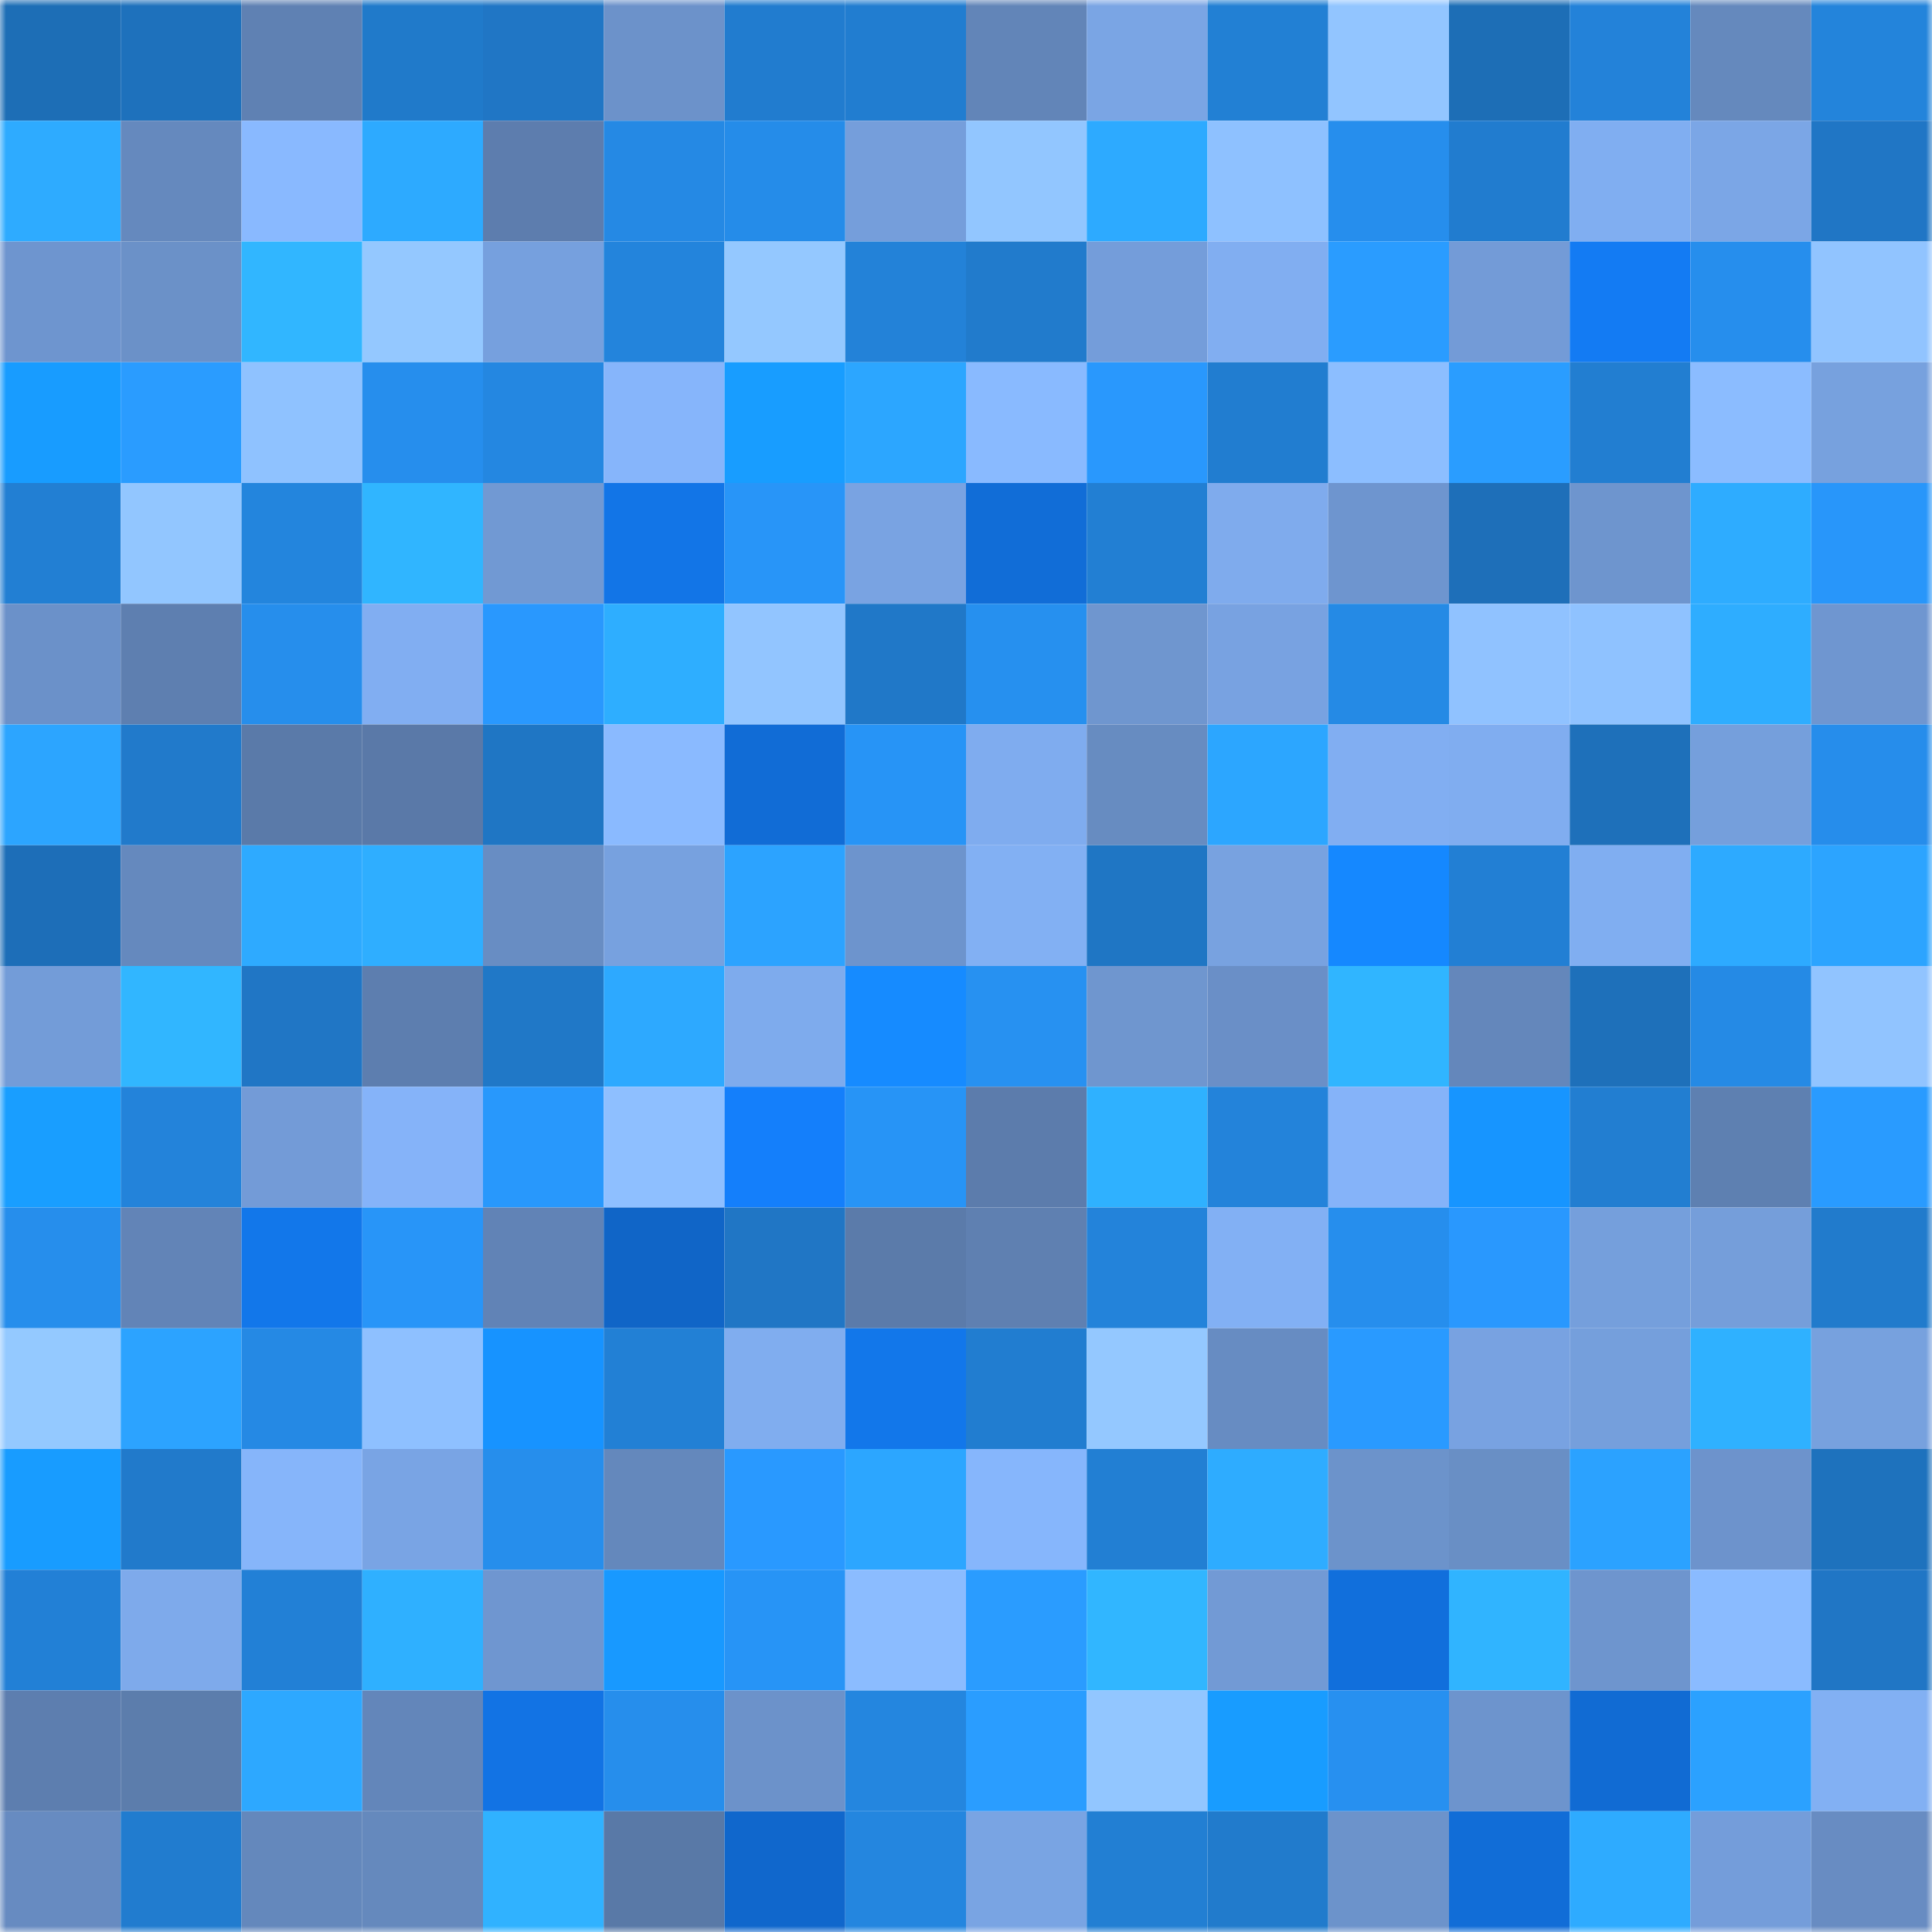 <svg viewBox="0 0 160 160" fill="none" role="img" xmlns="http://www.w3.org/2000/svg" width="240" height="240" name="ens%2Cinterpipe.eth"><mask id="1771242707" mask-type="alpha" maskUnits="userSpaceOnUse" x="0" y="0" width="160" height="160"><rect width="160" height="160" fill="#FFFFFF"></rect></mask><g mask="url(#1771242707)"><rect x="0" y="0" width="10" height="10" fill="#1d6eb6"></rect><rect x="10" y="0" width="10" height="10" fill="#1e71bc"></rect><rect x="20" y="0" width="10" height="10" fill="#5f81b3"></rect><rect x="30" y="0" width="10" height="10" fill="#207aca"></rect><rect x="40" y="0" width="10" height="10" fill="#2076c5"></rect><rect x="50" y="0" width="10" height="10" fill="#6c92ca"></rect><rect x="60" y="0" width="10" height="10" fill="#217ccf"></rect><rect x="70" y="0" width="10" height="10" fill="#217dd0"></rect><rect x="80" y="0" width="10" height="10" fill="#6285b8"></rect><rect x="90" y="0" width="10" height="10" fill="#7aa5e4"></rect><rect x="100" y="0" width="10" height="10" fill="#2280d4"></rect><rect x="110" y="0" width="10" height="10" fill="#92c5ff"></rect><rect x="120" y="0" width="10" height="10" fill="#1d6eb6"></rect><rect x="130" y="0" width="10" height="10" fill="#2382d9"></rect><rect x="140" y="0" width="10" height="10" fill="#6589bd"></rect><rect x="150" y="0" width="10" height="10" fill="#2384db"></rect><rect x="0" y="10" width="10" height="10" fill="#2eabff"></rect><rect x="10" y="10" width="10" height="10" fill="#6589be"></rect><rect x="20" y="10" width="10" height="10" fill="#89b9ff"></rect><rect x="30" y="10" width="10" height="10" fill="#2daaff"></rect><rect x="40" y="10" width="10" height="10" fill="#5d7dae"></rect><rect x="50" y="10" width="10" height="10" fill="#2589e4"></rect><rect x="60" y="10" width="10" height="10" fill="#258ce9"></rect><rect x="70" y="10" width="10" height="10" fill="#759edb"></rect><rect x="80" y="10" width="10" height="10" fill="#92c6ff"></rect><rect x="90" y="10" width="10" height="10" fill="#2daaff"></rect><rect x="100" y="10" width="10" height="10" fill="#8ec1ff"></rect><rect x="110" y="10" width="10" height="10" fill="#268eed"></rect><rect x="120" y="10" width="10" height="10" fill="#217ccf"></rect><rect x="130" y="10" width="10" height="10" fill="#80aef1"></rect><rect x="140" y="10" width="10" height="10" fill="#7ba6e6"></rect><rect x="150" y="10" width="10" height="10" fill="#2076c5"></rect><rect x="0" y="20" width="10" height="10" fill="#6e95cf"></rect><rect x="10" y="20" width="10" height="10" fill="#6b91c8"></rect><rect x="20" y="20" width="10" height="10" fill="#31b6ff"></rect><rect x="30" y="20" width="10" height="10" fill="#94c8ff"></rect><rect x="40" y="20" width="10" height="10" fill="#76a0de"></rect><rect x="50" y="20" width="10" height="10" fill="#2384dc"></rect><rect x="60" y="20" width="10" height="10" fill="#94c8ff"></rect><rect x="70" y="20" width="10" height="10" fill="#2382d8"></rect><rect x="80" y="20" width="10" height="10" fill="#217bcc"></rect><rect x="90" y="20" width="10" height="10" fill="#749dda"></rect><rect x="100" y="20" width="10" height="10" fill="#81aef1"></rect><rect x="110" y="20" width="10" height="10" fill="#2a9cff"></rect><rect x="120" y="20" width="10" height="10" fill="#739bd7"></rect><rect x="130" y="20" width="10" height="10" fill="#137bf3"></rect><rect x="140" y="20" width="10" height="10" fill="#268eed"></rect><rect x="150" y="20" width="10" height="10" fill="#91c4ff"></rect><rect x="0" y="30" width="10" height="10" fill="#189cff"></rect><rect x="10" y="30" width="10" height="10" fill="#2a9cff"></rect><rect x="20" y="30" width="10" height="10" fill="#8fc2ff"></rect><rect x="30" y="30" width="10" height="10" fill="#268eed"></rect><rect x="40" y="30" width="10" height="10" fill="#2487e1"></rect><rect x="50" y="30" width="10" height="10" fill="#86b5fb"></rect><rect x="60" y="30" width="10" height="10" fill="#189dff"></rect><rect x="70" y="30" width="10" height="10" fill="#2ca6ff"></rect><rect x="80" y="30" width="10" height="10" fill="#89baff"></rect><rect x="90" y="30" width="10" height="10" fill="#2998fd"></rect><rect x="100" y="30" width="10" height="10" fill="#217dd0"></rect><rect x="110" y="30" width="10" height="10" fill="#8cbeff"></rect><rect x="120" y="30" width="10" height="10" fill="#2a9dff"></rect><rect x="130" y="30" width="10" height="10" fill="#227ed1"></rect><rect x="140" y="30" width="10" height="10" fill="#8bbcff"></rect><rect x="150" y="30" width="10" height="10" fill="#77a1de"></rect><rect x="0" y="40" width="10" height="10" fill="#227fd3"></rect><rect x="10" y="40" width="10" height="10" fill="#92c6ff"></rect><rect x="20" y="40" width="10" height="10" fill="#2385dd"></rect><rect x="30" y="40" width="10" height="10" fill="#30b5ff"></rect><rect x="40" y="40" width="10" height="10" fill="#7199d3"></rect><rect x="50" y="40" width="10" height="10" fill="#1275e7"></rect><rect x="60" y="40" width="10" height="10" fill="#2895f8"></rect><rect x="70" y="40" width="10" height="10" fill="#79a3e2"></rect><rect x="80" y="40" width="10" height="10" fill="#116dd7"></rect><rect x="90" y="40" width="10" height="10" fill="#227fd3"></rect><rect x="100" y="40" width="10" height="10" fill="#7fabed"></rect><rect x="110" y="40" width="10" height="10" fill="#6e95cf"></rect><rect x="120" y="40" width="10" height="10" fill="#1e6fb9"></rect><rect x="130" y="40" width="10" height="10" fill="#6e95ce"></rect><rect x="140" y="40" width="10" height="10" fill="#2eacff"></rect><rect x="150" y="40" width="10" height="10" fill="#2896fa"></rect><rect x="0" y="50" width="10" height="10" fill="#6b91c9"></rect><rect x="10" y="50" width="10" height="10" fill="#5e7fb0"></rect><rect x="20" y="50" width="10" height="10" fill="#268eec"></rect><rect x="30" y="50" width="10" height="10" fill="#81aef2"></rect><rect x="40" y="50" width="10" height="10" fill="#2998fe"></rect><rect x="50" y="50" width="10" height="10" fill="#2eaeff"></rect><rect x="60" y="50" width="10" height="10" fill="#92c5ff"></rect><rect x="70" y="50" width="10" height="10" fill="#2078c8"></rect><rect x="80" y="50" width="10" height="10" fill="#2690ef"></rect><rect x="90" y="50" width="10" height="10" fill="#6f96cf"></rect><rect x="100" y="50" width="10" height="10" fill="#78a2e1"></rect><rect x="110" y="50" width="10" height="10" fill="#258ae5"></rect><rect x="120" y="50" width="10" height="10" fill="#90c2ff"></rect><rect x="130" y="50" width="10" height="10" fill="#8fc2ff"></rect><rect x="140" y="50" width="10" height="10" fill="#2eadff"></rect><rect x="150" y="50" width="10" height="10" fill="#6f96d0"></rect><rect x="0" y="60" width="10" height="10" fill="#2ca5ff"></rect><rect x="10" y="60" width="10" height="10" fill="#217acb"></rect><rect x="20" y="60" width="10" height="10" fill="#5a7aa9"></rect><rect x="30" y="60" width="10" height="10" fill="#5a79a8"></rect><rect x="40" y="60" width="10" height="10" fill="#1f76c4"></rect><rect x="50" y="60" width="10" height="10" fill="#8abaff"></rect><rect x="60" y="60" width="10" height="10" fill="#116cd6"></rect><rect x="70" y="60" width="10" height="10" fill="#2794f6"></rect><rect x="80" y="60" width="10" height="10" fill="#7facef"></rect><rect x="90" y="60" width="10" height="10" fill="#678cc1"></rect><rect x="100" y="60" width="10" height="10" fill="#2ca6ff"></rect><rect x="110" y="60" width="10" height="10" fill="#81aef2"></rect><rect x="120" y="60" width="10" height="10" fill="#80adf0"></rect><rect x="130" y="60" width="10" height="10" fill="#1e70ba"></rect><rect x="140" y="60" width="10" height="10" fill="#759fdc"></rect><rect x="150" y="60" width="10" height="10" fill="#268deb"></rect><rect x="0" y="70" width="10" height="10" fill="#1d6eb8"></rect><rect x="10" y="70" width="10" height="10" fill="#6589be"></rect><rect x="20" y="70" width="10" height="10" fill="#2eaaff"></rect><rect x="30" y="70" width="10" height="10" fill="#2faeff"></rect><rect x="40" y="70" width="10" height="10" fill="#688dc3"></rect><rect x="50" y="70" width="10" height="10" fill="#77a1df"></rect><rect x="60" y="70" width="10" height="10" fill="#2ca3ff"></rect><rect x="70" y="70" width="10" height="10" fill="#6d94cd"></rect><rect x="80" y="70" width="10" height="10" fill="#82b0f3"></rect><rect x="90" y="70" width="10" height="10" fill="#1f76c4"></rect><rect x="100" y="70" width="10" height="10" fill="#78a2e0"></rect><rect x="110" y="70" width="10" height="10" fill="#1588ff"></rect><rect x="120" y="70" width="10" height="10" fill="#227fd4"></rect><rect x="130" y="70" width="10" height="10" fill="#80aef1"></rect><rect x="140" y="70" width="10" height="10" fill="#2daaff"></rect><rect x="150" y="70" width="10" height="10" fill="#2ca4ff"></rect><rect x="0" y="80" width="10" height="10" fill="#739cd8"></rect><rect x="10" y="80" width="10" height="10" fill="#31b6ff"></rect><rect x="20" y="80" width="10" height="10" fill="#2076c5"></rect><rect x="30" y="80" width="10" height="10" fill="#5d7eaf"></rect><rect x="40" y="80" width="10" height="10" fill="#2078c7"></rect><rect x="50" y="80" width="10" height="10" fill="#2da9ff"></rect><rect x="60" y="80" width="10" height="10" fill="#7eabed"></rect><rect x="70" y="80" width="10" height="10" fill="#168bff"></rect><rect x="80" y="80" width="10" height="10" fill="#2791f1"></rect><rect x="90" y="80" width="10" height="10" fill="#6f96cf"></rect><rect x="100" y="80" width="10" height="10" fill="#6a8fc7"></rect><rect x="110" y="80" width="10" height="10" fill="#30b5ff"></rect><rect x="120" y="80" width="10" height="10" fill="#6487bb"></rect><rect x="130" y="80" width="10" height="10" fill="#1e70ba"></rect><rect x="140" y="80" width="10" height="10" fill="#258ae5"></rect><rect x="150" y="80" width="10" height="10" fill="#91c4ff"></rect><rect x="0" y="90" width="10" height="10" fill="#199eff"></rect><rect x="10" y="90" width="10" height="10" fill="#2383da"></rect><rect x="20" y="90" width="10" height="10" fill="#739bd7"></rect><rect x="30" y="90" width="10" height="10" fill="#85b3f9"></rect><rect x="40" y="90" width="10" height="10" fill="#2898fc"></rect><rect x="50" y="90" width="10" height="10" fill="#8ebfff"></rect><rect x="60" y="90" width="10" height="10" fill="#147ffb"></rect><rect x="70" y="90" width="10" height="10" fill="#2794f6"></rect><rect x="80" y="90" width="10" height="10" fill="#5c7cac"></rect><rect x="90" y="90" width="10" height="10" fill="#2fb1ff"></rect><rect x="100" y="90" width="10" height="10" fill="#2383da"></rect><rect x="110" y="90" width="10" height="10" fill="#85b3f9"></rect><rect x="120" y="90" width="10" height="10" fill="#1795ff"></rect><rect x="130" y="90" width="10" height="10" fill="#227ed1"></rect><rect x="140" y="90" width="10" height="10" fill="#5e80b1"></rect><rect x="150" y="90" width="10" height="10" fill="#299bff"></rect><rect x="0" y="100" width="10" height="10" fill="#268eec"></rect><rect x="10" y="100" width="10" height="10" fill="#6284b7"></rect><rect x="20" y="100" width="10" height="10" fill="#1277ea"></rect><rect x="30" y="100" width="10" height="10" fill="#2895f8"></rect><rect x="40" y="100" width="10" height="10" fill="#6183b6"></rect><rect x="50" y="100" width="10" height="10" fill="#1065c7"></rect><rect x="60" y="100" width="10" height="10" fill="#2076c5"></rect><rect x="70" y="100" width="10" height="10" fill="#5b7baa"></rect><rect x="80" y="100" width="10" height="10" fill="#5f80b1"></rect><rect x="90" y="100" width="10" height="10" fill="#2383da"></rect><rect x="100" y="100" width="10" height="10" fill="#82b0f4"></rect><rect x="110" y="100" width="10" height="10" fill="#268eed"></rect><rect x="120" y="100" width="10" height="10" fill="#2998fe"></rect><rect x="130" y="100" width="10" height="10" fill="#759fdc"></rect><rect x="140" y="100" width="10" height="10" fill="#759eda"></rect><rect x="150" y="100" width="10" height="10" fill="#217bcc"></rect><rect x="0" y="110" width="10" height="10" fill="#94c9ff"></rect><rect x="10" y="110" width="10" height="10" fill="#2ca3ff"></rect><rect x="20" y="110" width="10" height="10" fill="#2589e4"></rect><rect x="30" y="110" width="10" height="10" fill="#8ec0ff"></rect><rect x="40" y="110" width="10" height="10" fill="#1793ff"></rect><rect x="50" y="110" width="10" height="10" fill="#2280d5"></rect><rect x="60" y="110" width="10" height="10" fill="#80adef"></rect><rect x="70" y="110" width="10" height="10" fill="#1277ea"></rect><rect x="80" y="110" width="10" height="10" fill="#217dd0"></rect><rect x="90" y="110" width="10" height="10" fill="#94c8ff"></rect><rect x="100" y="110" width="10" height="10" fill="#678cc2"></rect><rect x="110" y="110" width="10" height="10" fill="#299aff"></rect><rect x="120" y="110" width="10" height="10" fill="#78a2e1"></rect><rect x="130" y="110" width="10" height="10" fill="#759fdc"></rect><rect x="140" y="110" width="10" height="10" fill="#2fb1ff"></rect><rect x="150" y="110" width="10" height="10" fill="#77a1de"></rect><rect x="0" y="120" width="10" height="10" fill="#189cff"></rect><rect x="10" y="120" width="10" height="10" fill="#217acb"></rect><rect x="20" y="120" width="10" height="10" fill="#86b5fa"></rect><rect x="30" y="120" width="10" height="10" fill="#79a4e4"></rect><rect x="40" y="120" width="10" height="10" fill="#268eec"></rect><rect x="50" y="120" width="10" height="10" fill="#6488bc"></rect><rect x="60" y="120" width="10" height="10" fill="#2999ff"></rect><rect x="70" y="120" width="10" height="10" fill="#2ca6ff"></rect><rect x="80" y="120" width="10" height="10" fill="#86b6fc"></rect><rect x="90" y="120" width="10" height="10" fill="#227fd3"></rect><rect x="100" y="120" width="10" height="10" fill="#2eacff"></rect><rect x="110" y="120" width="10" height="10" fill="#6c93cb"></rect><rect x="120" y="120" width="10" height="10" fill="#698fc5"></rect><rect x="130" y="120" width="10" height="10" fill="#2ba2ff"></rect><rect x="140" y="120" width="10" height="10" fill="#6d93cc"></rect><rect x="150" y="120" width="10" height="10" fill="#1e72bd"></rect><rect x="0" y="130" width="10" height="10" fill="#2280d6"></rect><rect x="10" y="130" width="10" height="10" fill="#7eaaeb"></rect><rect x="20" y="130" width="10" height="10" fill="#2280d6"></rect><rect x="30" y="130" width="10" height="10" fill="#2fb0ff"></rect><rect x="40" y="130" width="10" height="10" fill="#6f96d0"></rect><rect x="50" y="130" width="10" height="10" fill="#1899ff"></rect><rect x="60" y="130" width="10" height="10" fill="#2794f6"></rect><rect x="70" y="130" width="10" height="10" fill="#8bbcff"></rect><rect x="80" y="130" width="10" height="10" fill="#2a9cff"></rect><rect x="90" y="130" width="10" height="10" fill="#31b6ff"></rect><rect x="100" y="130" width="10" height="10" fill="#729ad5"></rect><rect x="110" y="130" width="10" height="10" fill="#116fdc"></rect><rect x="120" y="130" width="10" height="10" fill="#30b4ff"></rect><rect x="130" y="130" width="10" height="10" fill="#6e95ce"></rect><rect x="140" y="130" width="10" height="10" fill="#8abbff"></rect><rect x="150" y="130" width="10" height="10" fill="#2076c5"></rect><rect x="0" y="140" width="10" height="10" fill="#5d7eaf"></rect><rect x="10" y="140" width="10" height="10" fill="#5c7dac"></rect><rect x="20" y="140" width="10" height="10" fill="#2da8ff"></rect><rect x="30" y="140" width="10" height="10" fill="#6386ba"></rect><rect x="40" y="140" width="10" height="10" fill="#1273e4"></rect><rect x="50" y="140" width="10" height="10" fill="#268eec"></rect><rect x="60" y="140" width="10" height="10" fill="#6c92ca"></rect><rect x="70" y="140" width="10" height="10" fill="#2486df"></rect><rect x="80" y="140" width="10" height="10" fill="#2a9dff"></rect><rect x="90" y="140" width="10" height="10" fill="#92c6ff"></rect><rect x="100" y="140" width="10" height="10" fill="#189cff"></rect><rect x="110" y="140" width="10" height="10" fill="#2790f0"></rect><rect x="120" y="140" width="10" height="10" fill="#6d94cd"></rect><rect x="130" y="140" width="10" height="10" fill="#116bd3"></rect><rect x="140" y="140" width="10" height="10" fill="#2ba1ff"></rect><rect x="150" y="140" width="10" height="10" fill="#82b0f3"></rect><rect x="0" y="150" width="10" height="10" fill="#678bc1"></rect><rect x="10" y="150" width="10" height="10" fill="#217ccf"></rect><rect x="20" y="150" width="10" height="10" fill="#6488bc"></rect><rect x="30" y="150" width="10" height="10" fill="#6589bd"></rect><rect x="40" y="150" width="10" height="10" fill="#30b2ff"></rect><rect x="50" y="150" width="10" height="10" fill="#5979a7"></rect><rect x="60" y="150" width="10" height="10" fill="#1067cc"></rect><rect x="70" y="150" width="10" height="10" fill="#2486df"></rect><rect x="80" y="150" width="10" height="10" fill="#79a4e3"></rect><rect x="90" y="150" width="10" height="10" fill="#227fd3"></rect><rect x="100" y="150" width="10" height="10" fill="#217bcc"></rect><rect x="110" y="150" width="10" height="10" fill="#6c93cb"></rect><rect x="120" y="150" width="10" height="10" fill="#116dd7"></rect><rect x="130" y="150" width="10" height="10" fill="#2eabff"></rect><rect x="140" y="150" width="10" height="10" fill="#749dda"></rect><rect x="150" y="150" width="10" height="10" fill="#688cc2"></rect></g></svg>